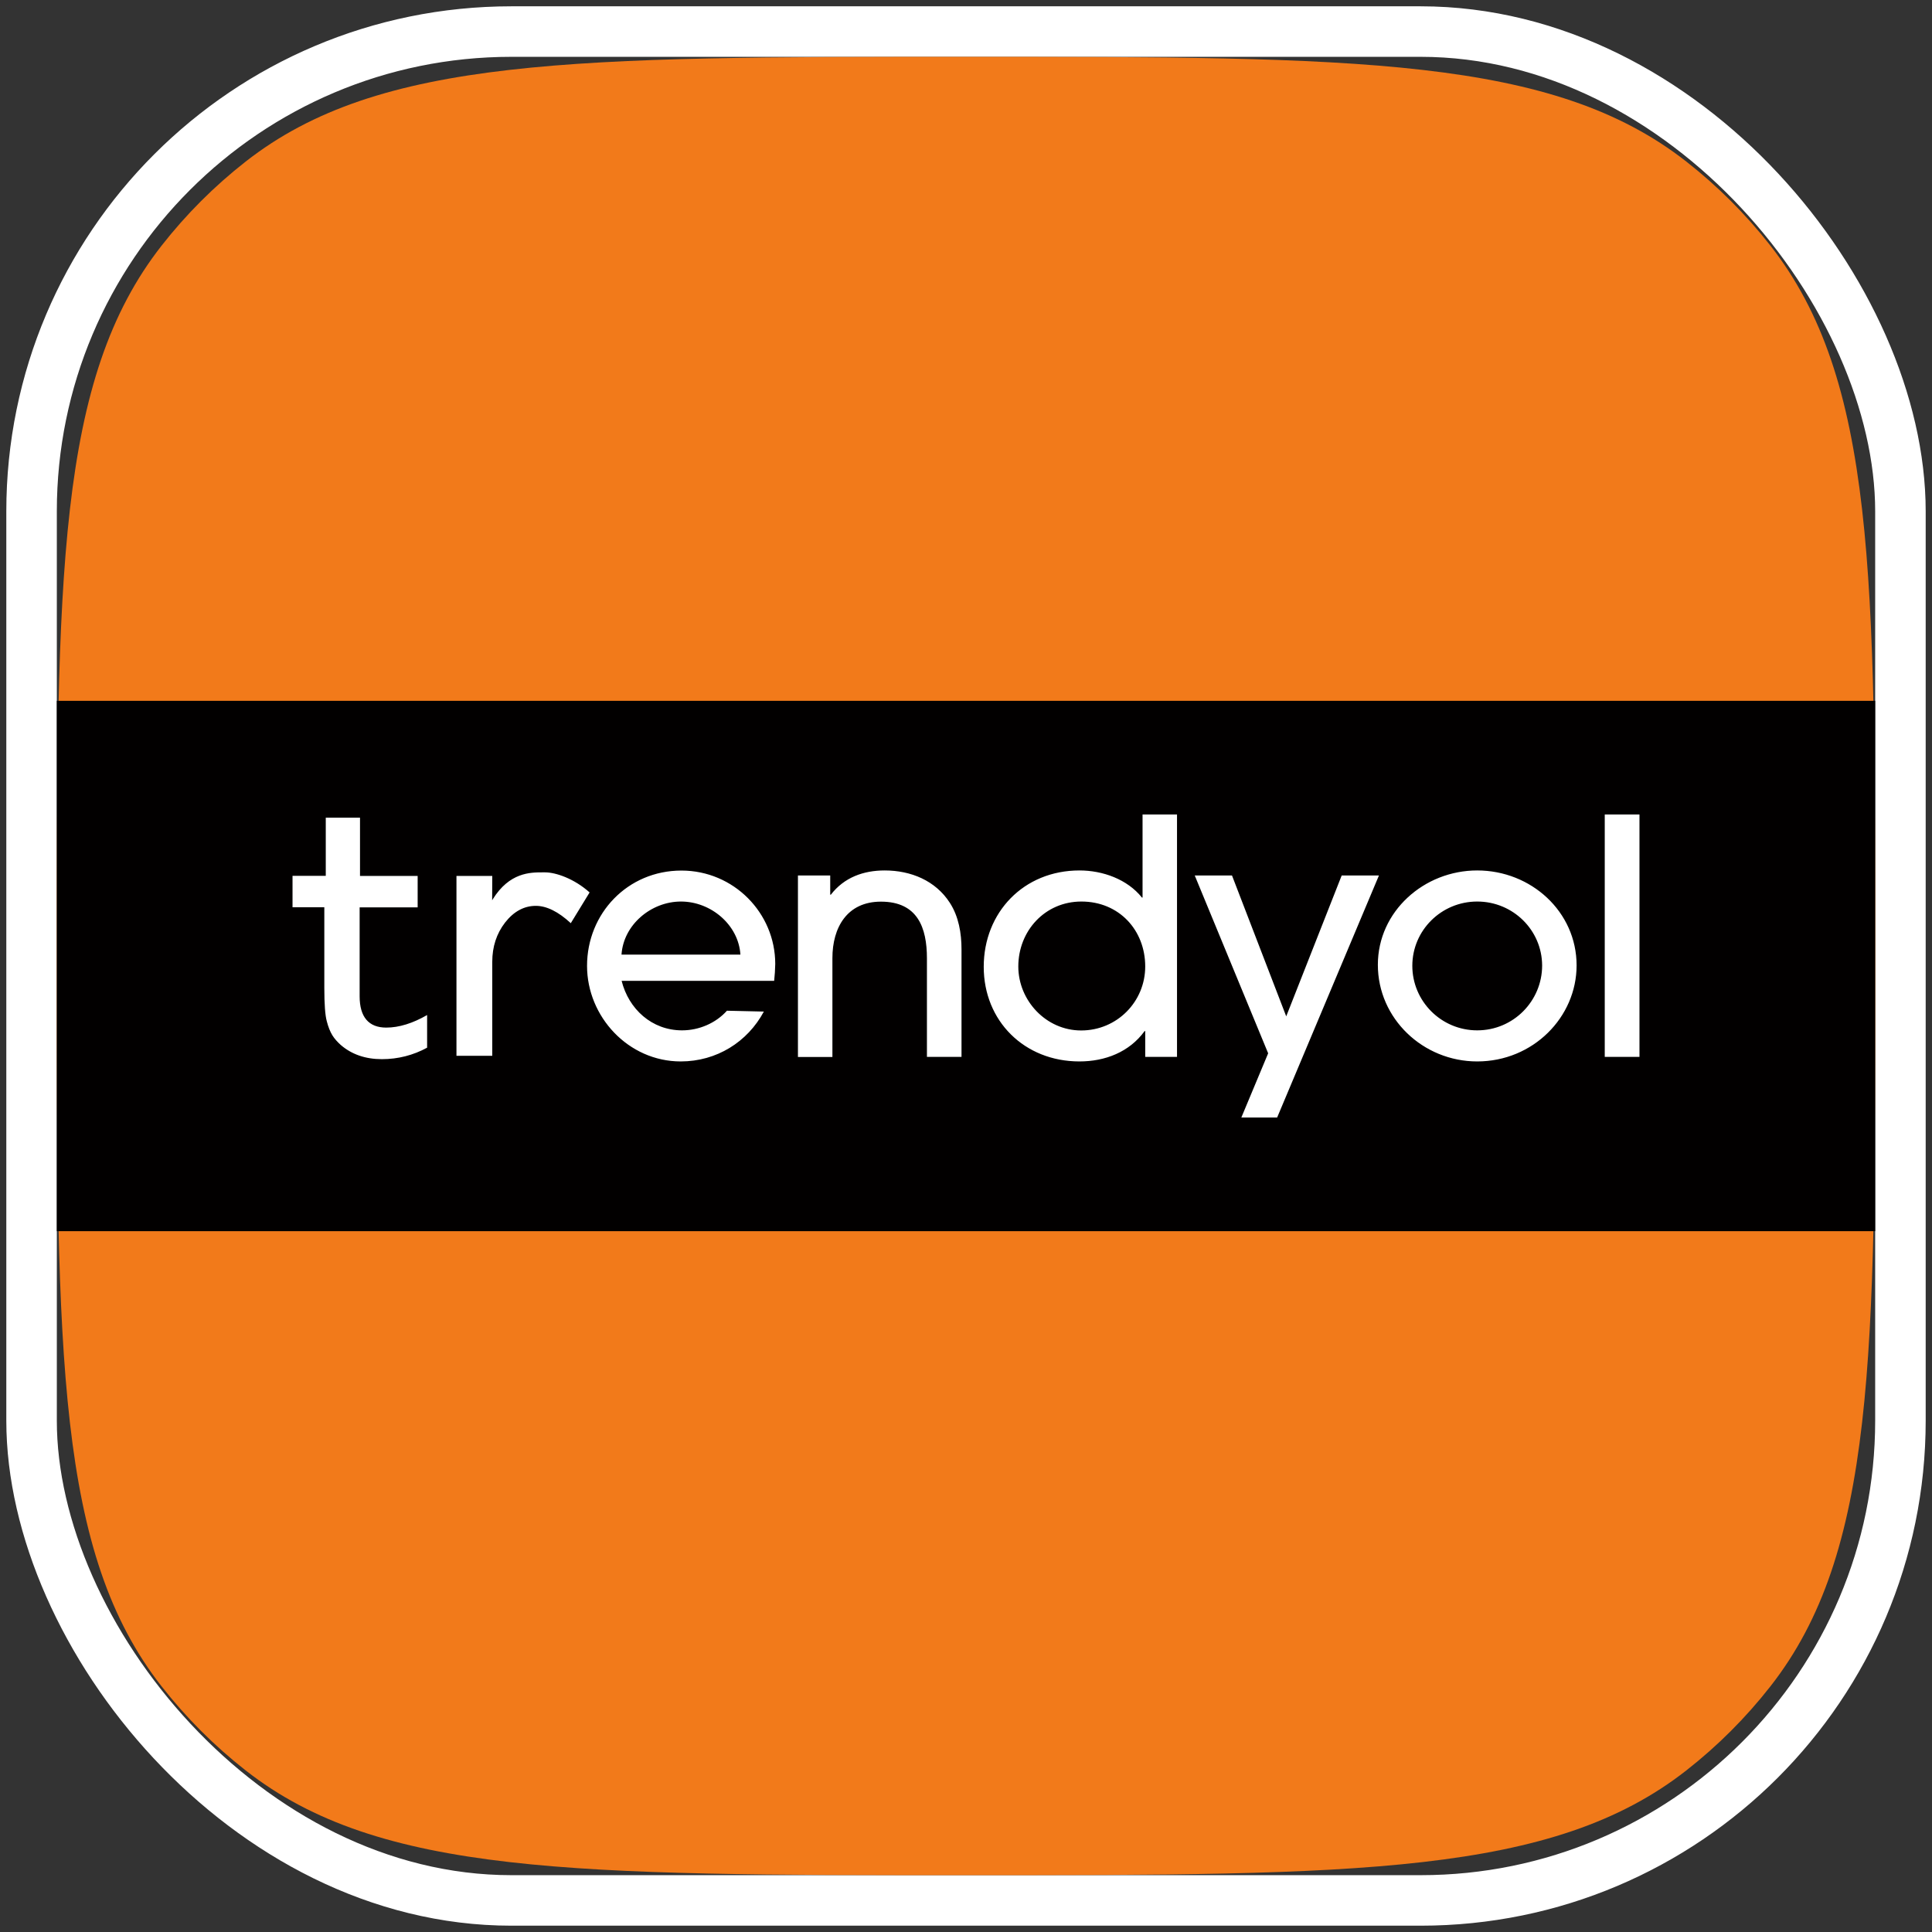 <svg width="68" height="68" viewBox="0 0 68 68" fill="none" xmlns="http://www.w3.org/2000/svg">
<rect x="0" y="0" width="68" height="68" fill="#333333" stroke="none"/>
<rect x="1.111" y="1.111" width="65.778" height="65.778" rx="16.889" stroke="white" stroke-width="1.778"/>
<path d="M2 34C2 20.235 2 13.352 5.689 8.644C6.551 7.543 7.543 6.551 8.644 5.689C13.352 2 20.235 2 34 2C47.765 2 54.648 2 59.356 5.689C60.457 6.551 61.449 7.543 62.311 8.644C66 13.352 66 20.235 66 34C66 47.765 66 54.648 62.311 59.356C61.449 60.457 60.457 61.449 59.356 62.311C54.648 66 47.765 66 34 66C20.235 66 13.352 66 8.644 62.311C7.543 61.449 6.551 60.457 5.689 59.356C2 54.648 2 47.765 2 34Z" fill="#F27A1A"/>
<path d="M2 24.667H66V43.333H2V24.667Z" fill="#020000"/>
<path d="M27.248 34.522H21.879C22.127 35.515 22.942 36.265 24.006 36.265C24.604 36.265 25.193 36.012 25.586 35.574L26.885 35.604C26.312 36.673 25.223 37.359 23.959 37.359C22.114 37.359 20.662 35.781 20.662 33.996C20.662 32.152 22.088 30.641 23.985 30.641C25.821 30.641 27.286 32.131 27.286 33.928C27.282 34.122 27.269 34.333 27.248 34.522ZM23.968 31.731C22.917 31.731 21.943 32.548 21.875 33.6H26.06C25.996 32.556 25.027 31.731 23.968 31.731ZM32.625 37.199V33.731C32.625 32.649 32.296 31.735 31.006 31.735C29.814 31.735 29.298 32.645 29.298 33.722V37.203H28.085V30.814H29.221V31.491H29.242C29.712 30.881 30.391 30.637 31.139 30.637C32.061 30.637 32.928 30.994 33.432 31.777C33.744 32.261 33.842 32.847 33.842 33.415V37.199H32.625ZM40.308 37.199V36.29H40.287C39.749 37.031 38.895 37.359 37.993 37.359C36.05 37.359 34.624 35.932 34.624 34.029C34.624 32.114 36.029 30.637 37.993 30.637C38.809 30.637 39.676 30.944 40.193 31.592H40.214V28.667H41.427V37.199H40.308ZM38.062 31.731C36.776 31.731 35.841 32.767 35.841 34.017C35.841 35.212 36.815 36.269 38.053 36.269C39.317 36.269 40.308 35.254 40.308 34.017C40.308 32.737 39.386 31.731 38.062 31.731ZM44.951 39.333H43.691L44.635 37.073L42.051 30.814H43.362L45.271 35.772L47.223 30.814H48.534L44.951 39.333ZM51.993 37.359C50.084 37.359 48.496 35.848 48.496 33.958C48.496 32.076 50.123 30.637 51.993 30.637C53.89 30.637 55.491 32.089 55.491 33.979C55.491 35.802 53.958 37.359 51.993 37.359ZM51.993 31.731C50.729 31.731 49.709 32.746 49.709 33.992C49.709 35.238 50.725 36.265 51.993 36.265C53.27 36.265 54.278 35.229 54.278 33.983C54.274 32.737 53.253 31.731 51.993 31.731ZM56.482 37.199V28.667H57.704V37.199H56.482ZM11.501 35.941C11.552 36.143 11.62 36.311 11.697 36.437C11.774 36.563 11.877 36.673 11.992 36.778C12.376 37.111 12.863 37.279 13.44 37.279C14.012 37.279 14.546 37.14 15.033 36.875V35.726C14.529 36.016 14.046 36.168 13.594 36.168C12.978 36.168 12.658 35.797 12.658 35.065V31.937H14.7V30.83H12.671V28.78H11.466V30.826H10.296V31.933H11.415V34.77C11.415 35.347 11.445 35.739 11.501 35.941ZM18.86 31.883C19.235 31.883 19.65 32.085 20.09 32.493L20.752 31.411C20.213 30.927 19.564 30.704 19.184 30.704H19.099C18.663 30.704 17.933 30.704 17.343 31.651L17.322 31.689L17.326 30.83H16.066V37.161H17.326V33.853C17.326 33.322 17.476 32.859 17.779 32.468C18.082 32.081 18.445 31.883 18.86 31.883Z" fill="white"/>
</svg>
